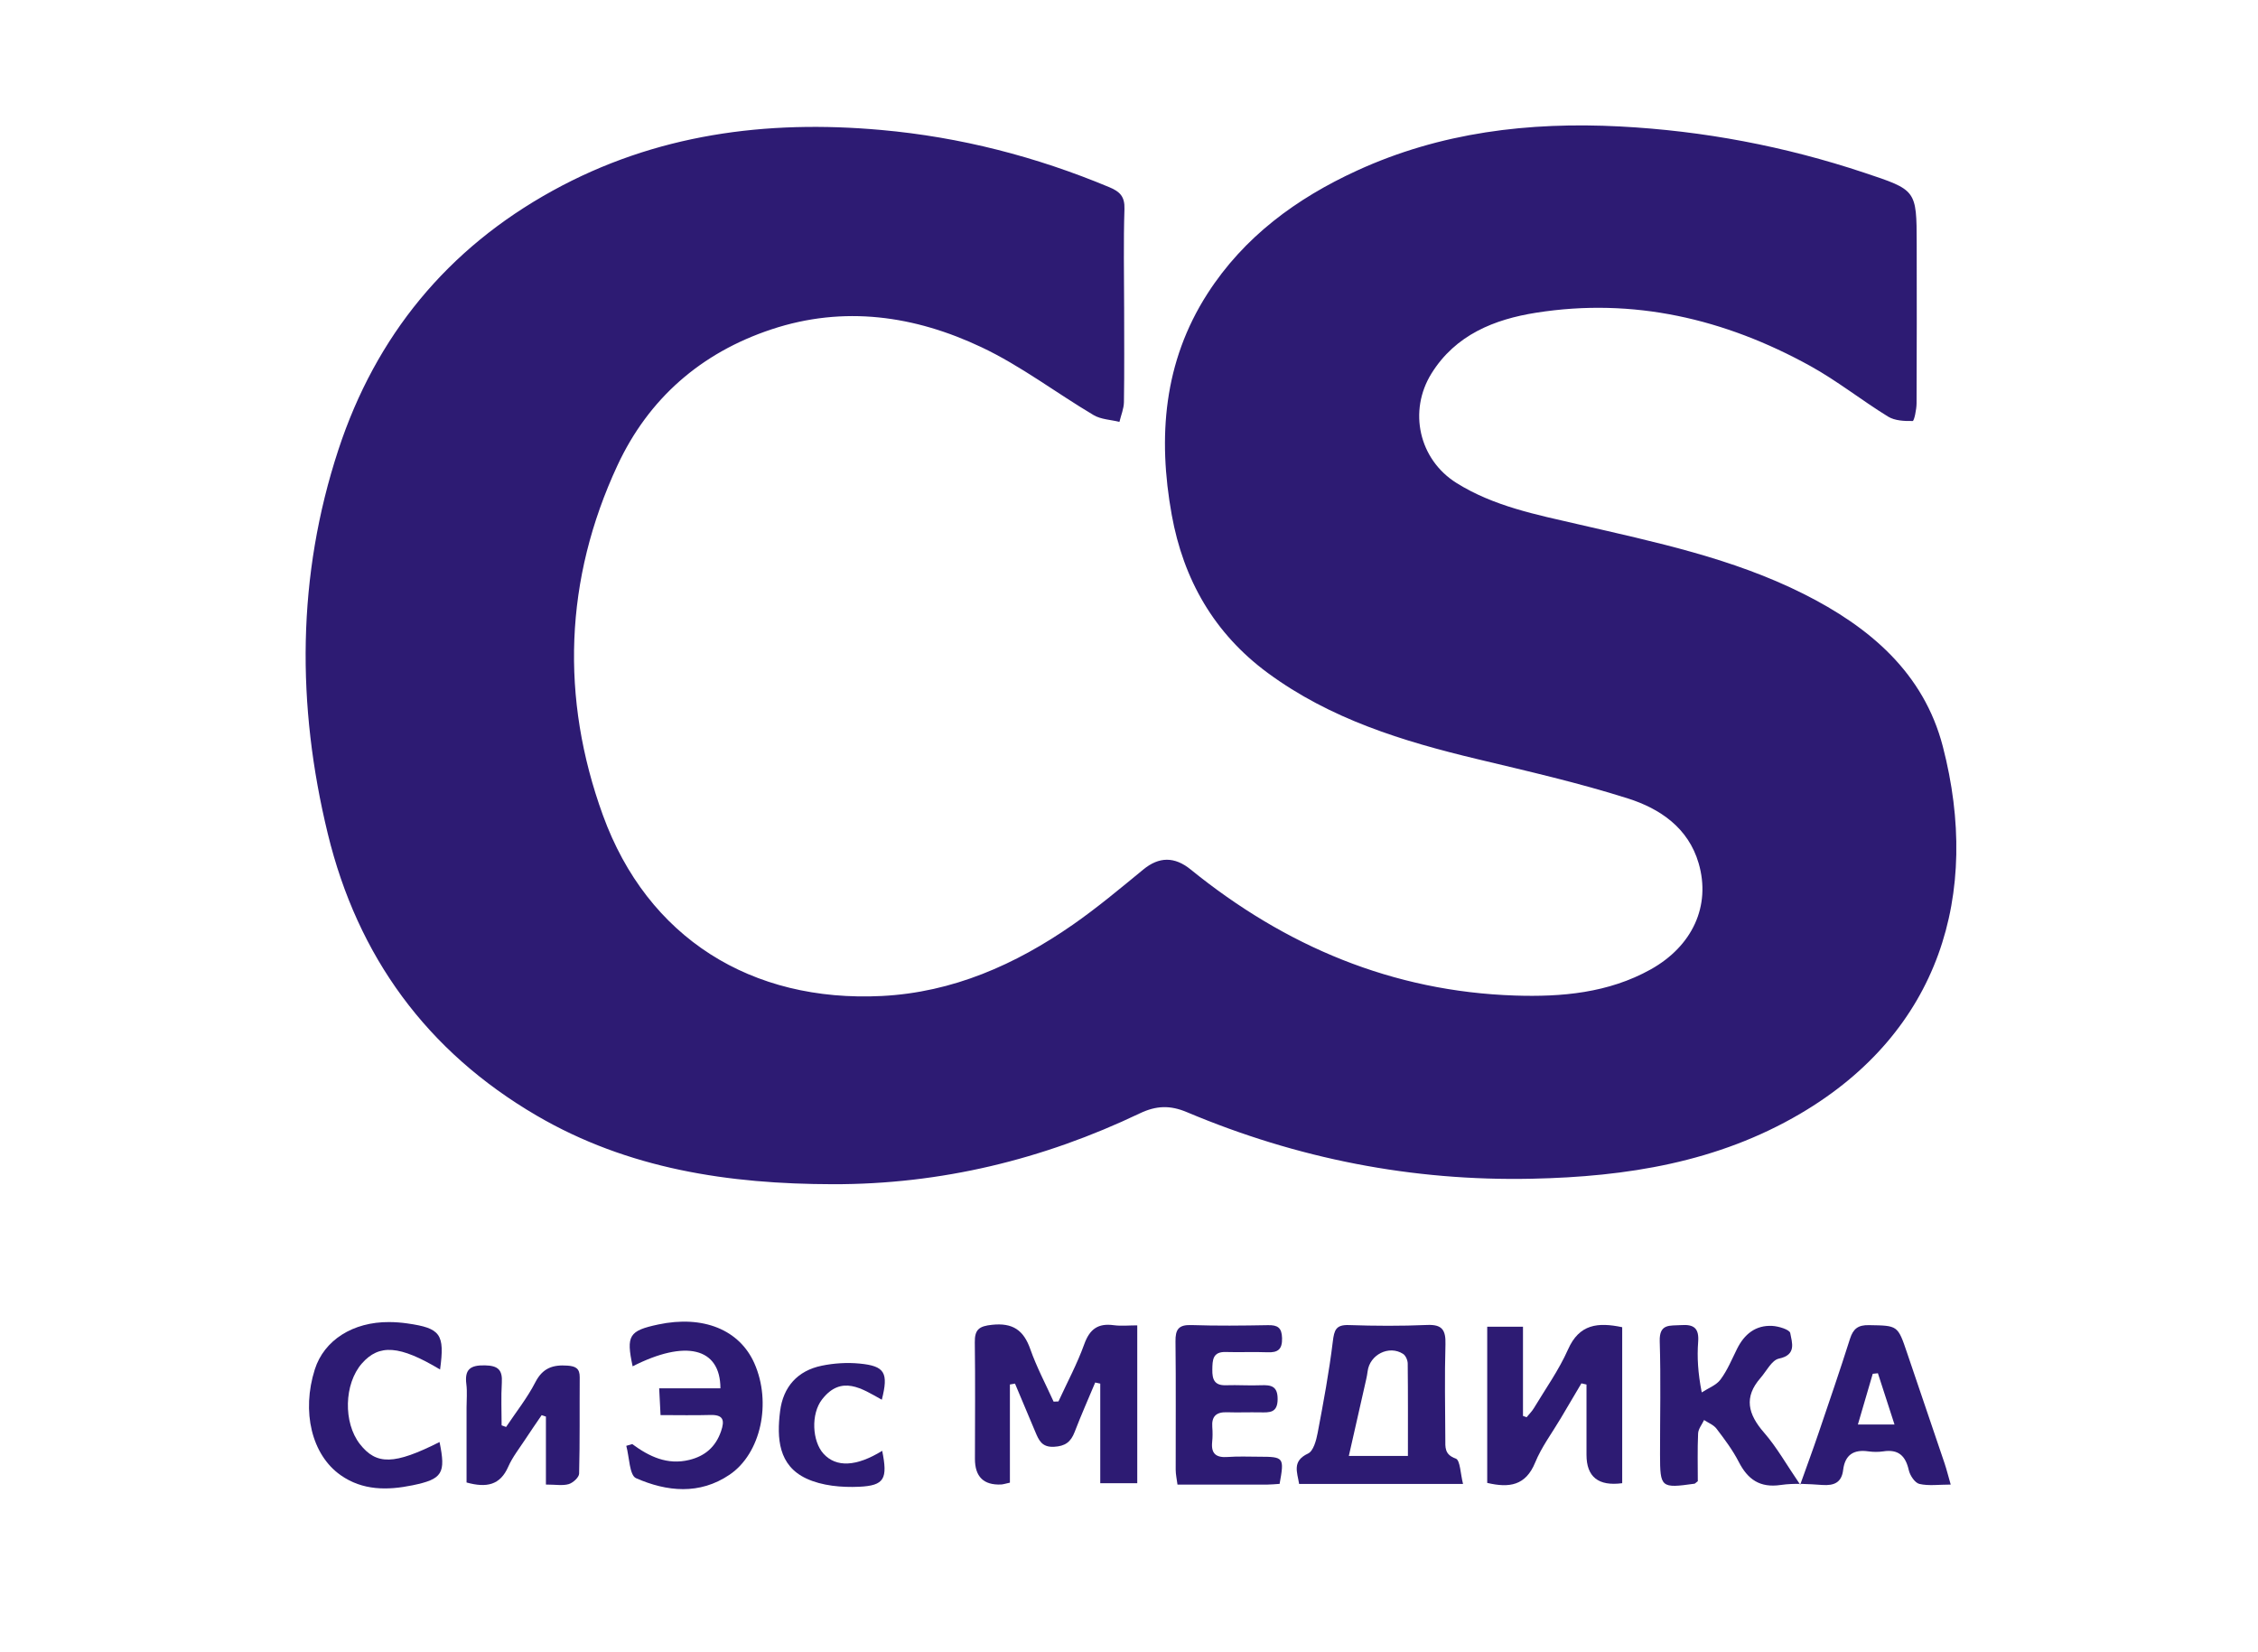 <?xml version="1.0" encoding="UTF-8"?> <svg xmlns="http://www.w3.org/2000/svg" id="_Слой_1" data-name="Слой 1" viewBox="0 0 678 496"><defs><style> .cls-1 { fill: #2d1b73; } </style></defs><path class="cls-1" d="M337.54,92.22c0,9.5,.09,19-.06,28.5-.03,1.99-.88,3.97-1.35,5.95-2.6-.65-5.54-.72-7.75-2.03-11.27-6.69-21.84-14.79-33.62-20.36-20.1-9.51-41.32-12.62-63.11-5.39-21.21,7.04-36.93,20.82-46.25,40.85-15.92,34.21-17.13,69.86-4.38,105,13.4,36.93,44.66,56.3,83.8,54.31,21.24-1.08,40.06-9.4,57.29-21.38,7.36-5.12,14.27-10.91,21.21-16.61,4.69-3.85,9.34-3.93,14.21,.02,28.4,23.04,60.63,36.63,97.37,37.84,13.94,.46,28.02-.75,40.74-7.84,12.51-6.98,18.14-19.05,14.41-31.87-3.1-10.66-11.63-16.42-21.25-19.47-14.87-4.72-30.14-8.2-45.33-11.84-22.31-5.34-44.01-12-62.8-25.84-16.13-11.89-25.33-28.04-28.84-47.48-4.21-23.33-2.44-45.89,10.72-66.39,10.96-17.07,26.73-28.63,44.9-36.96,25.08-11.51,51.61-14.68,78.95-13.26,25.11,1.31,49.51,5.94,73.35,13.88,15.69,5.23,15.74,5.11,15.77,21.27,.02,16,.05,32-.04,48-.01,1.85-.72,5.28-1.16,5.29-2.48,.05-5.37-.08-7.39-1.32-7.92-4.87-15.27-10.74-23.39-15.22-25.65-14.15-53.1-20.59-82.32-15.97-12.47,1.97-24.17,6.61-31.4,18.25-6.98,11.23-3.79,25.77,7.49,32.85,11.21,7.03,24.05,9.53,36.7,12.45,23.03,5.32,46.22,10.16,67.57,20.88,19.76,9.92,36.04,23.65,41.79,45.82,11.48,44.26-.96,85.64-42.76,110.22-24.89,14.63-52.21,18.95-80.58,19.55-36.04,.77-70.53-6.03-103.65-19.99-5.01-2.11-9.16-2-14.12,.36-29.11,13.89-59.8,21.34-92.16,21.28-31.21-.05-61.42-4.53-88.95-20.6-32.99-19.27-53.77-47.8-62.72-84.63-9.39-38.61-9.3-77.34,3.19-115.33,11.22-34.13,32.7-60.35,64.34-77.76,30.83-16.97,64.07-21.33,98.67-18.22,23.75,2.13,46.51,8.01,68.49,17.19,3.17,1.32,4.64,2.81,4.52,6.54-.32,9.82-.11,19.66-.1,29.5Z"></path><path class="cls-1" d="M509.82,444.72c-.76,.58-.87,.75-1.01,.77-10.09,1.42-10.35,1.22-10.36-8.77-.01-11.32,.26-22.65-.09-33.97-.17-5.43,3.07-4.64,6.42-4.88,3.83-.27,5.43,.93,5.12,5.02-.35,4.61-.08,9.27,1.07,15.19,1.92-1.26,4.36-2.14,5.64-3.87,2.06-2.77,3.41-6.08,4.96-9.2,2.19-4.41,5.56-7.17,10.59-6.9,1.92,.1,5.21,1.12,5.39,2.15,.5,2.81,2,6.55-3.4,7.67-2.15,.45-3.74,3.76-5.53,5.81-5.08,5.8-3.74,10.89,1.03,16.37,3.87,4.43,6.79,9.69,10.89,15.68,2.12-5.95,3.87-10.66,5.48-15.42,3.21-9.45,6.46-18.89,9.47-28.39,.96-3.02,2.43-4.16,5.68-4.1,8.67,.15,8.65,0,11.47,8.36,3.72,11.03,7.5,22.05,11.23,33.08,.62,1.85,1.09,3.75,1.86,6.43-3.59,0-6.62,.45-9.4-.19-1.35-.31-2.83-2.54-3.19-4.14-.97-4.32-3.13-6.33-7.65-5.64-1.46,.22-3.02,.2-4.49,0-4.43-.64-7.02,1.07-7.57,5.59-.46,3.8-2.73,4.74-6.26,4.5-4.15-.28-8.39-.59-12.47,0-6.25,.92-9.9-1.63-12.63-6.96-1.81-3.53-4.25-6.77-6.66-9.94-.87-1.15-2.47-1.75-3.74-2.6-.62,1.34-1.73,2.66-1.79,4.03-.22,4.81-.09,9.64-.09,14.33Zm59.04-16.99c-1.88-5.79-3.43-10.59-4.99-15.4-.52,.05-1.03,.11-1.55,.16-1.44,4.93-2.88,9.86-4.46,15.23h11Z"></path><path class="cls-1" d="M317.82,420.79c2.63-5.72,5.63-11.3,7.75-17.2,1.64-4.55,4.16-6.33,8.85-5.69,2.23,.3,4.53,.05,7.06,.05v47.39h-11.11v-29.9c-.51-.11-1.01-.22-1.52-.33-2.07,4.94-4.25,9.85-6.17,14.85-1.15,3.01-2.84,4.28-6.24,4.45-3.67,.17-4.53-2.04-5.58-4.5-2.05-4.82-4.06-9.65-6.09-14.47-.51,.09-1.02,.17-1.53,.26v29.48c-1.41,.3-2.02,.52-2.65,.55q-7.87,.35-7.85-7.72c.01-11.66,.12-23.32-.04-34.97-.05-3.87,1.32-4.86,5.17-5.26,6.19-.65,9.47,1.56,11.49,7.3,1.9,5.41,4.63,10.53,7,15.77,.49-.02,.97-.04,1.46-.06Z"></path><path class="cls-1" d="M457.3,398.35v26.79c.36,.13,.72,.26,1.08,.4,.73-.9,1.59-1.72,2.18-2.71,3.51-5.84,7.53-11.47,10.27-17.66,3.38-7.63,8.96-8.2,16.26-6.67v46.84q-10.72,1.43-10.72-8.53c0-7.03,0-14.06,0-21.1-.51-.12-1.02-.23-1.53-.35-2.05,3.47-4.11,6.94-6.16,10.42-2.62,4.44-5.8,8.65-7.73,13.37-2.85,6.95-7.79,7.65-14.39,6.1v-46.9h10.74Z"></path><path class="cls-1" d="M439.29,445.56h-49.21c-.55-3.51-2.21-6.84,2.69-9.13,1.59-.74,2.45-3.93,2.87-6.15,1.73-9.13,3.44-18.27,4.56-27.49,.42-3.45,.94-5.06,4.82-4.93,7.82,.27,15.66,.31,23.48-.03,4.56-.2,5.64,1.55,5.52,5.79-.27,9.49-.09,18.99-.04,28.48,.01,2.41-.31,4.63,3.14,5.85,1.34,.47,1.4,4.6,2.18,7.61Zm-16.54-8.41c0-9.52,.04-18.63-.06-27.74-.01-.99-.61-2.4-1.4-2.9-4.22-2.71-10.02,.23-10.64,5.25-.1,.82-.26,1.64-.44,2.45-1.7,7.53-3.41,15.06-5.2,22.95h17.74Z"></path><path class="cls-1" d="M189.83,433.59c5.12,3.77,10.56,6.37,17.14,4.76,4.7-1.15,7.88-3.86,9.52-8.56,1.19-3.41,.69-5.05-3.28-4.93-4.79,.14-9.58,.03-14.87,.03-.14-2.73-.25-4.97-.41-8.03h18.39c-.02-12.32-10.57-14.65-26.36-6.61-1.98-9.25-1.1-10.69,7.68-12.56,13.48-2.86,24.4,1.55,28.88,11.67,5.21,11.78,1.99,27.03-7.45,33.43-9.01,6.11-18.84,5.1-28.08,1.05-2.01-.88-2.01-6.36-2.94-9.72,.59-.17,1.18-.35,1.77-.52Z"></path><path class="cls-1" d="M384.25,445.54c-1.45,.09-2.6,.22-3.75,.22-8.82,.02-17.64,0-26.94,0-.21-1.63-.54-3.05-.54-4.48-.03-12.83,.1-25.66-.06-38.49-.05-3.61,.92-5.06,4.77-4.93,7.66,.26,15.33,.17,22.99,.03,2.91-.06,4.16,.74,4.24,3.89,.08,3.38-1.24,4.38-4.39,4.25-4.16-.17-8.33,.05-12.49-.08-3.96-.12-4.01,2.37-4.06,5.28-.05,2.99,.66,4.82,4.12,4.7,3.49-.12,7,.15,10.49,0,3.07-.12,5.02,.27,5,4.19-.02,4.15-2.44,4-5.25,3.95-3.33-.06-6.67,.08-10-.03-3.18-.1-4.62,1.24-4.37,4.46,.12,1.49,.12,3.01-.04,4.49-.36,3.56,1.26,4.73,4.67,4.48,3.15-.23,6.33-.09,9.49-.08,7.38,.01,7.53,.21,6.1,8.12Z"></path><path class="cls-1" d="M132.15,411.21c-12.18-7.3-18.3-7.72-23.49-1.82-5.35,6.1-5.64,17.77-.59,24.21,4.98,6.36,10.34,6.22,23.91-.62,1.92,9.38,.93,11.13-8.11,12.99-7.51,1.54-14.98,1.61-21.59-3.04-8.71-6.13-11.78-19.1-7.75-31.77,2.78-8.75,11.43-14.27,22.33-14.2,1.83,.01,3.66,.15,5.47,.41,9.98,1.43,11.26,3.19,9.81,13.83Z"></path><path class="cls-1" d="M163.92,445.75v-20.41c-.43-.14-.85-.29-1.28-.43-1.69,2.48-3.41,4.95-5.05,7.46-1.73,2.64-3.74,5.18-4.99,8.04-2.44,5.55-6.52,6.37-12.51,4.72,0-7.35,0-14.94,0-22.54,0-2.33,.23-4.69-.06-6.98-.57-4.45,1.19-5.74,5.57-5.65,3.98,.08,5.32,1.37,5.08,5.25-.26,4.24-.06,8.51-.06,12.76,.45,.16,.89,.32,1.34,.49,2.97-4.45,6.35-8.69,8.78-13.42,2.22-4.32,5.3-5.32,9.68-5,2.45,.18,3.67,.86,3.65,3.48-.07,9.65,.07,19.31-.18,28.95-.03,1.12-1.82,2.75-3.1,3.14-1.8,.54-3.89,.14-6.85,.14Z"></path><path class="cls-1" d="M264.89,435.61c1.69,8.36,.73,10.45-6.91,10.8-5.29,.24-11.19-.28-15.88-2.48-8.37-3.91-8.89-12.09-7.86-20.24,.92-7.26,5.22-12.14,12.52-13.63,3.68-.76,7.61-1,11.34-.64,7.61,.73,8.73,2.75,6.68,10.86-5.97-3.34-12.15-7.55-17.94-.1-3.41,4.38-2.98,12.58,.45,16.33,3.79,4.14,9.82,3.9,17.6-.89Z"></path></svg> 